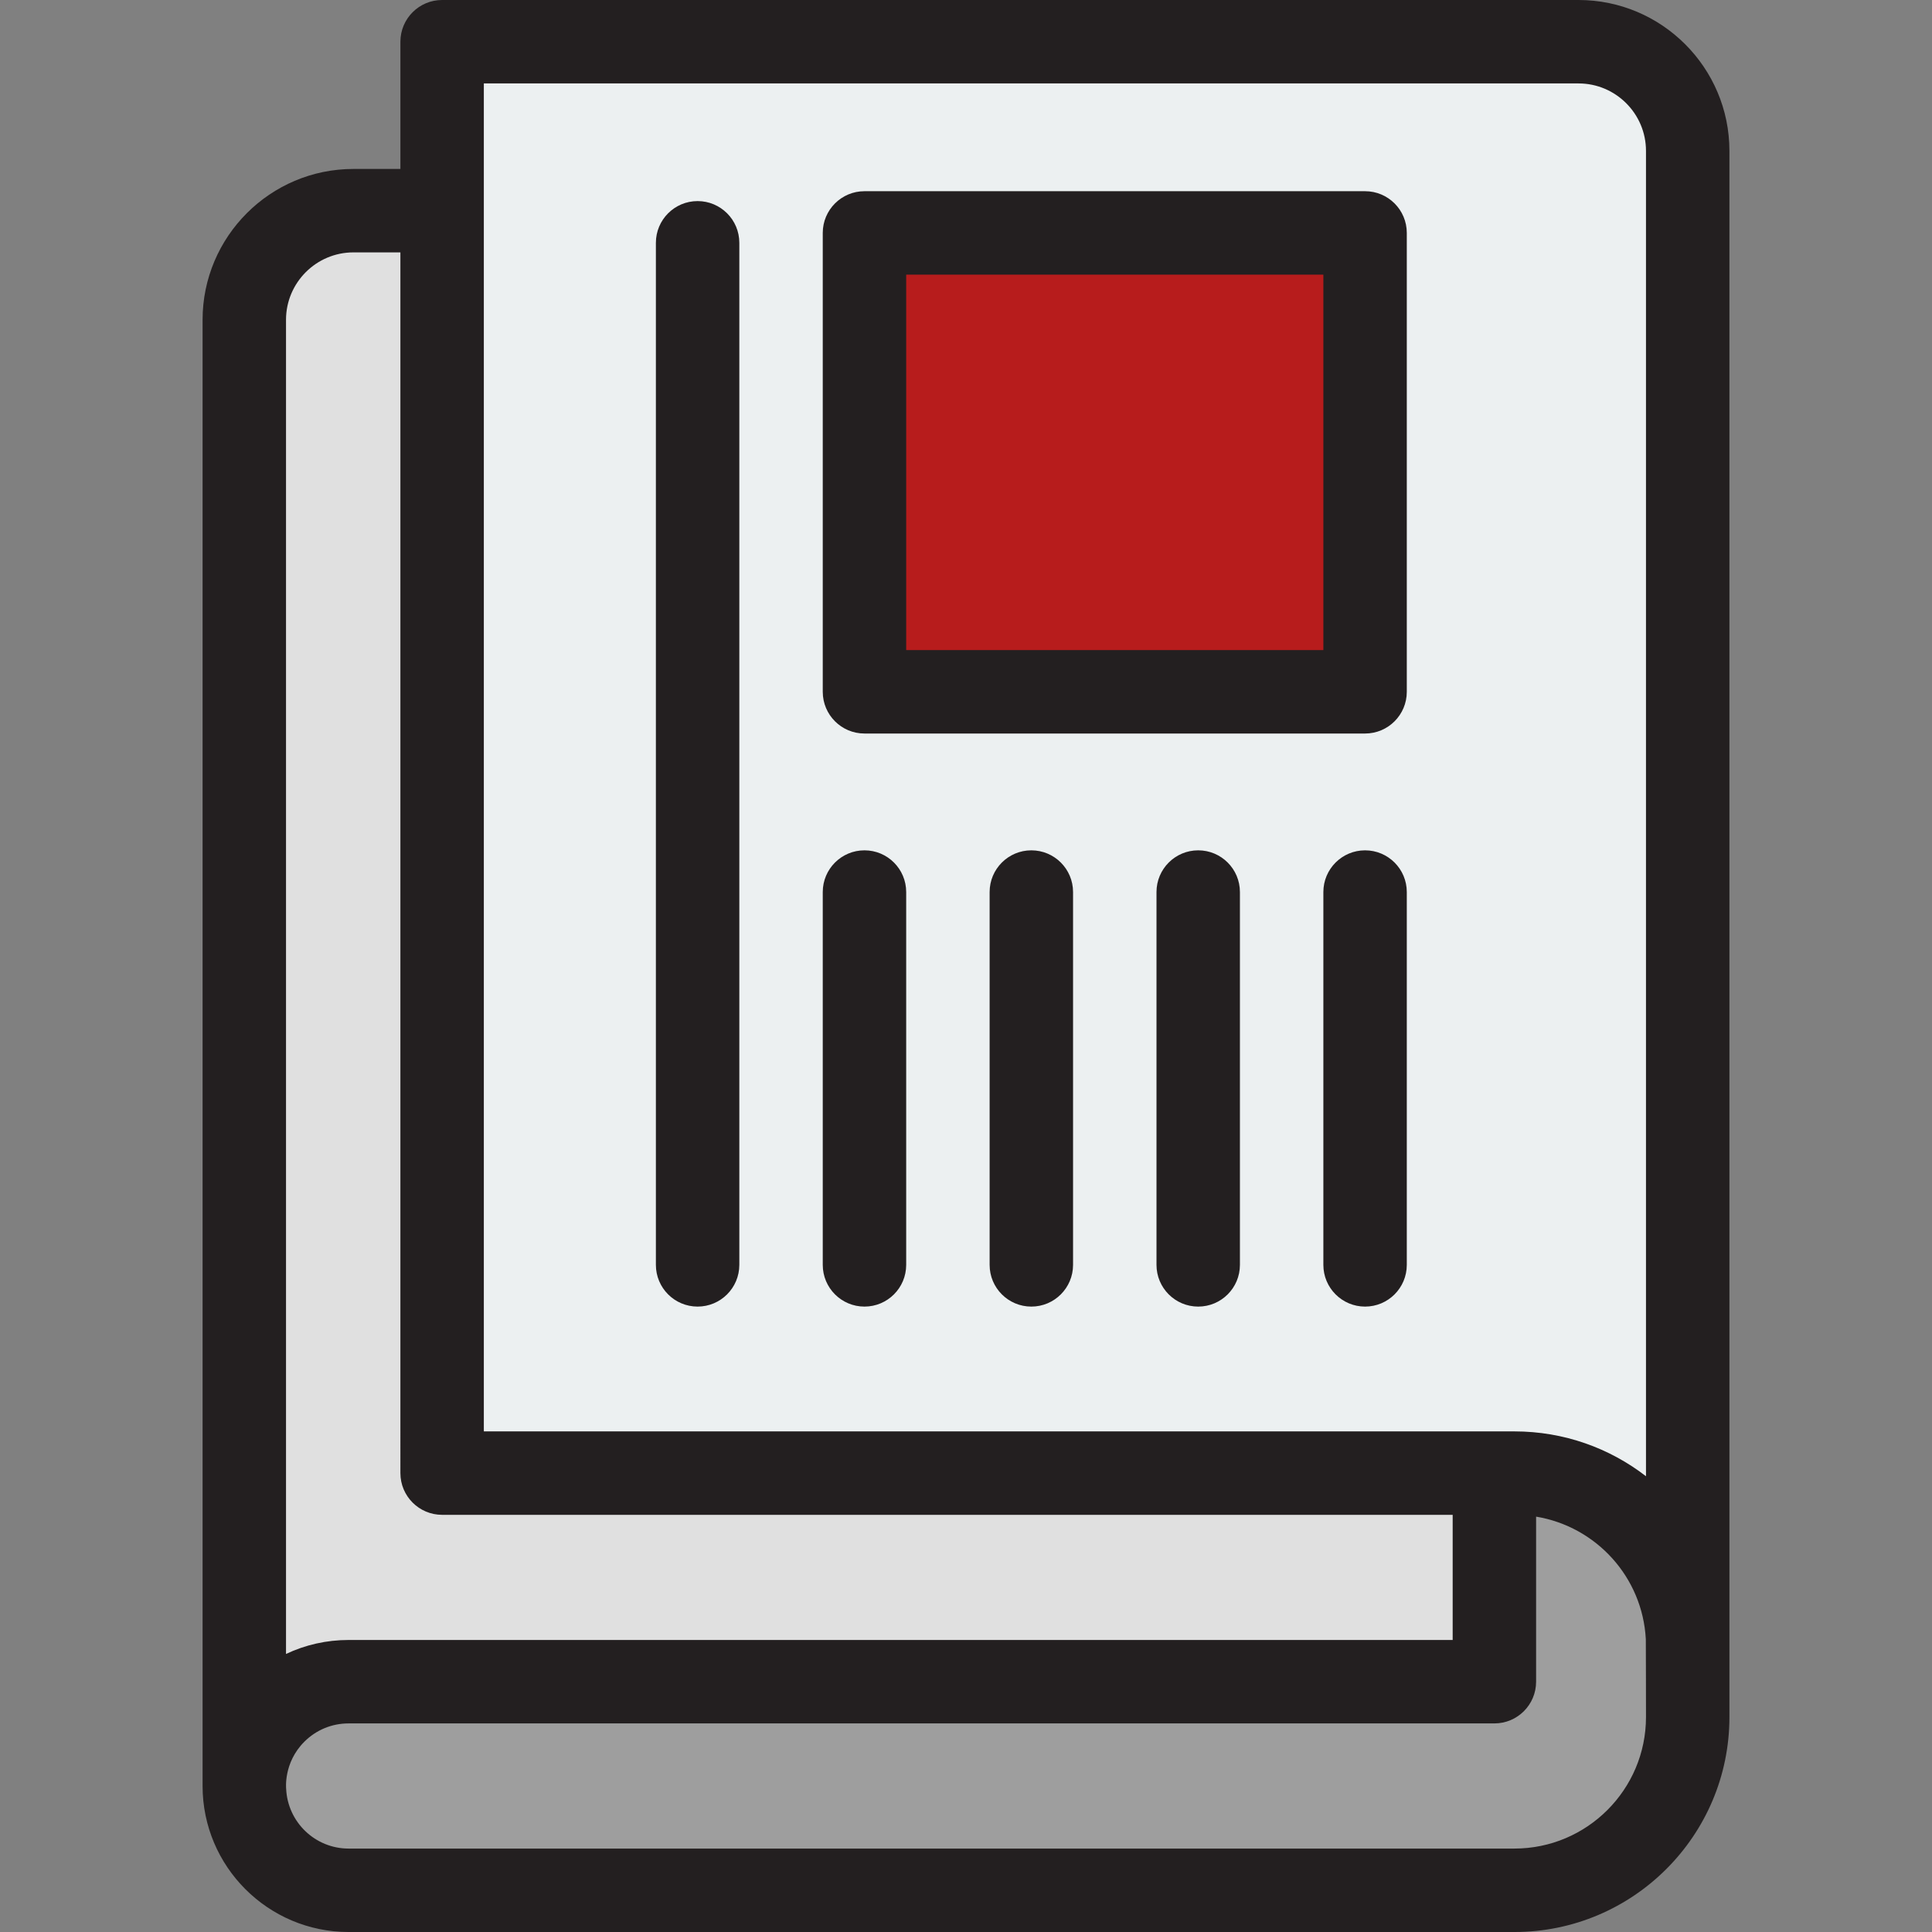 <?xml version="1.0" encoding="iso-8859-1"?>
<!-- Generator: Adobe Illustrator 19.0.0, SVG Export Plug-In . SVG Version: 6.00 Build 0)  -->
<svg version="1.1" id="Layer_1" xmlns="http://www.w3.org/2000/svg" xmlns:xlink="http://www.w3.org/1999/xlink" x="0px" y="0px"
	 viewBox="0 0 512 512" style="enable-background:new 0 0 512 512;" xml:space="preserve">
<rect x="0" y="0" width="512" height="512" fill="#808080" stroke="none"/>
<path style="fill:#ECF0F1;" d="M447.26,39.988v393.939l-0.055-0.044c-1.26-24.234-21.304-43.492-45.858-43.492H117.166V11.055
	h301.162C434.302,11.055,447.26,24.001,447.26,39.988z"/>
<path style="fill:#9E9E9E;" d="M447.26,436.292v18.75c0,25.35-20.552,45.902-45.913,45.902H92.379
	c-15.268,0-27.639-12.371-27.639-27.639c0-3.438,0.63-6.744,1.791-9.784c1.393-3.704,3.56-7.02,6.302-9.762
	c4.997-4.997,11.918-8.093,19.546-8.093h303.649V390.39h5.318c24.554,0,44.598,19.259,45.858,43.492
	C447.238,434.678,447.26,435.485,447.26,436.292z"/>
<path style="fill:#E0E0E0;" d="M117.166,390.39h278.863v55.277H92.379c-7.628,0-14.549,3.095-19.546,8.093
	c-2.742,2.742-4.909,6.058-6.302,9.762c-1.161,3.04-1.791,6.346-1.791,9.784V84.762c0-15.975,12.946-28.932,28.921-28.932h23.504
	V390.39z"/>
<rect x="229.091" y="61.726" style="fill:#B71C1C;" width="132.665" height="121.61"/>
<g>
	<path style="fill:#231F20;" d="M458.315,39.988C458.315,17.939,440.376,0,418.327,0H117.166c-6.105,0-11.055,4.951-11.055,11.055
		v33.719H93.662c-22.042,0-39.977,17.939-39.977,39.988v388.544c0,21.336,17.358,38.694,38.694,38.694h308.968
		c31.412,0,56.968-25.551,56.968-56.959V39.988z M128.221,22.111h290.106c9.857,0,17.877,8.02,17.877,17.877V391.22
		c-9.651-7.462-21.757-11.886-34.857-11.886H128.221V22.111z M75.796,84.762c0-9.857,8.014-17.877,17.866-17.877h12.448V390.39
		c0,6.105,4.951,11.055,11.055,11.055h267.807v33.166H92.379c-5.833,0-11.467,1.28-16.583,3.708V84.762z M436.204,455.042
		c0,19.215-15.637,34.848-34.857,34.848H92.379c-8.879,0-16.128-7.018-16.543-15.795c0,0-0.792-6.91,4.815-12.517
		c3.13-3.13,7.295-4.854,11.728-4.854h303.649c6.105,0,11.055-4.951,11.055-11.055v-43.743c15.865,2.625,28.19,15.941,29.076,32.479
		C436.185,435.028,436.204,455.042,436.204,455.042z"/>
	<path style="fill:#231F20;" d="M184.873,346.26c6.105,0,11.055-4.951,11.055-11.055V64.346c0-6.105-4.951-11.055-11.055-11.055
		c-6.105,0-11.055,4.951-11.055,11.055v270.859C173.817,341.311,178.768,346.26,184.873,346.26z"/>
	<path style="fill:#231F20;" d="M229.094,346.26c6.105,0,11.055-4.951,11.055-11.055v-98.803c0-6.105-4.951-11.055-11.055-11.055
		c-6.105,0-11.055,4.951-11.055,11.055v98.803C218.039,341.311,222.99,346.26,229.094,346.26z"/>
	<path style="fill:#231F20;" d="M273.316,225.347c-6.105,0-11.055,4.951-11.055,11.055v98.803c0,6.105,4.951,11.055,11.055,11.055
		s11.055-4.951,11.055-11.055v-98.803C284.372,230.297,279.422,225.347,273.316,225.347z"/>
	<path style="fill:#231F20;" d="M317.538,225.347c-6.105,0-11.055,4.951-11.055,11.055v98.803c0,6.105,4.951,11.055,11.055,11.055
		c6.105,0,11.055-4.951,11.055-11.055v-98.803C328.593,230.297,323.644,225.347,317.538,225.347z"/>
	<path style="fill:#231F20;" d="M361.76,225.347c-6.105,0-11.055,4.951-11.055,11.055v98.803c0,6.105,4.951,11.055,11.055,11.055
		c6.105,0,11.055-4.951,11.055-11.055v-98.803C372.815,230.297,367.866,225.347,361.76,225.347z"/>
	<path style="fill:#231F20;" d="M229.094,194.391H361.76c6.105,0,11.055-4.951,11.055-11.055V61.726
		c0-6.105-4.951-11.055-11.055-11.055H229.094c-6.105,0-11.055,4.951-11.055,11.055v121.61
		C218.039,189.441,222.99,194.391,229.094,194.391z M240.15,72.781h110.555v99.499H240.15L240.15,72.781L240.15,72.781z"/>
</g>
<g>
</g>
<g>
</g>
<g>
</g>
<g>
</g>
<g>
</g>
<g>
</g>
<g>
</g>
<g>
</g>
<g>
</g>
<g>
</g>
<g>
</g>
<g>
</g>
<g>
</g>
<g>
</g>
<g>
</g>
</svg>
